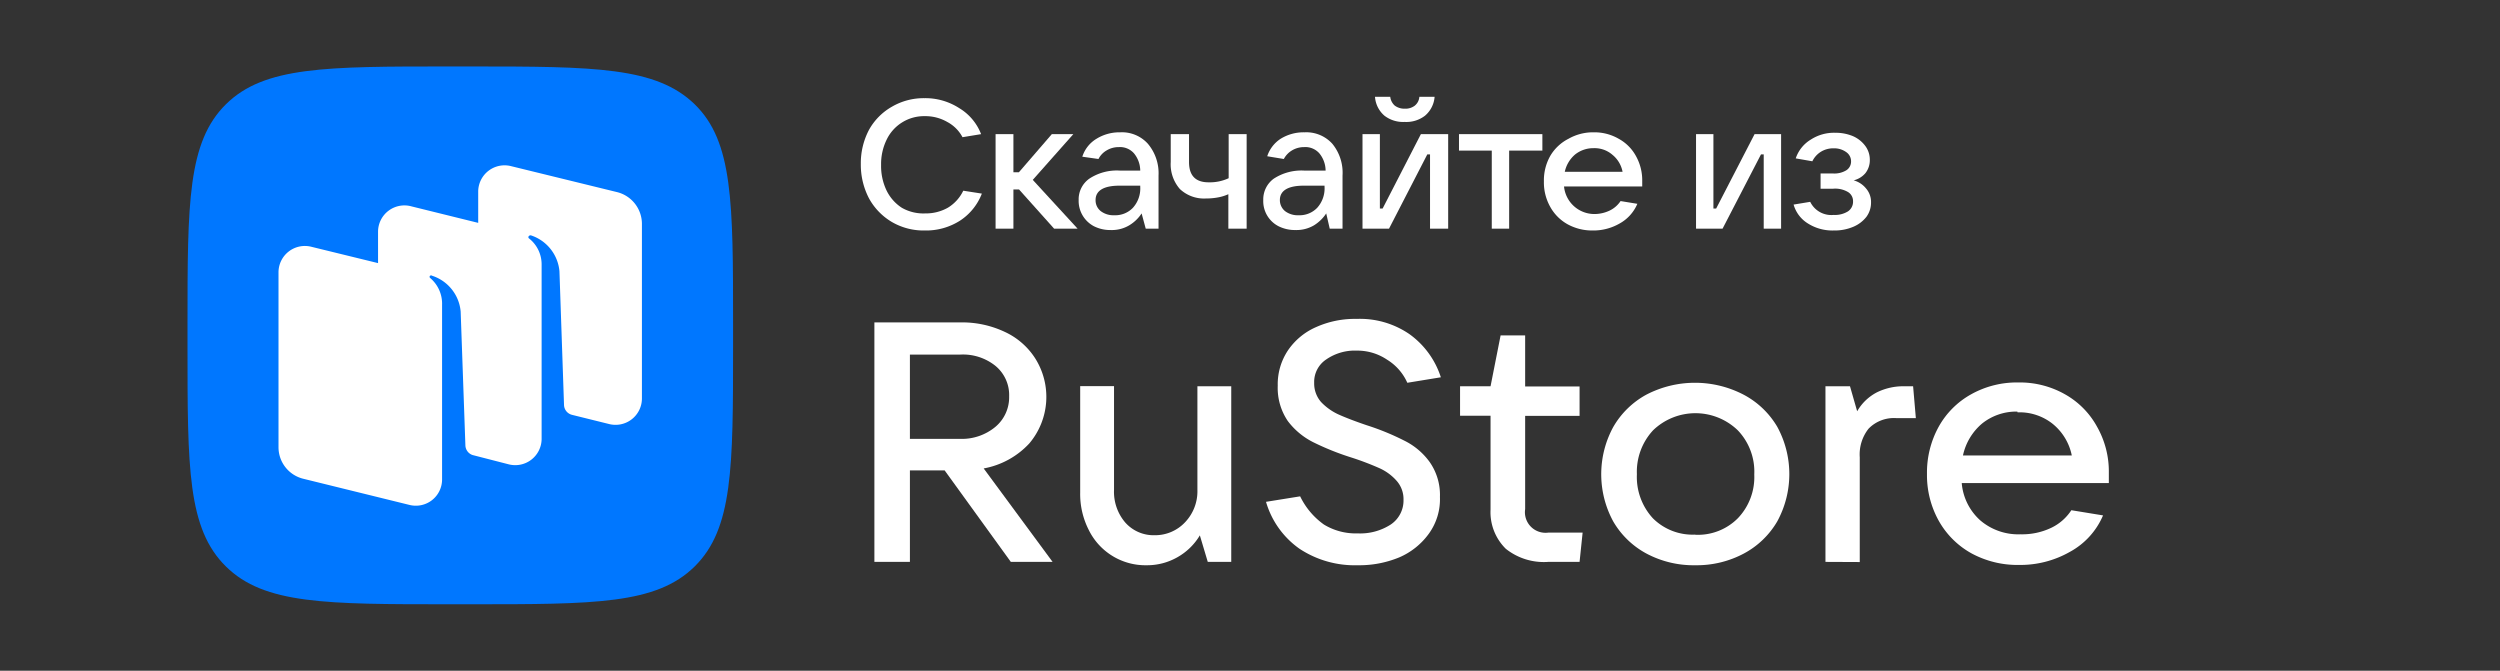 <svg xmlns="http://www.w3.org/2000/svg" viewBox="0 0 164 44">
    <rect x="0" y="0" width="164" height="44" fill="#333333" stroke="none"/>
    <path d="M14.82,37.16c2.51,2.48,6.56,2.48,14.66,2.48h1.43c8.1,0,12.15,0,14.66-2.48s2.52-6.47,2.52-14.45V21.29c0-8,0-12-2.52-14.45S39,4.36,30.91,4.36H29.48c-8.1,0-12.15,0-14.66,2.48S12.3,13.31,12.3,21.29v1.42C12.3,30.69,12.3,34.68,14.82,37.16Z"
          fill="#07f"/>
    <path d="M39.93,27.81l-2.42-.6a.69.69,0,0,1-.51-.64l-.3-8.77a2.73,2.73,0,0,0-1.87-2.36.15.15,0,0,0-.14.05.1.1,0,0,0,0,.14,2.16,2.16,0,0,1,.84,1.7V28.81a1.73,1.73,0,0,1-2.16,1.65L31,29.85a.69.69,0,0,1-.47-.63l-.31-8.78a2.72,2.72,0,0,0-1.87-2.35.12.12,0,0,0-.14,0,.1.1,0,0,0,0,.14A2.2,2.2,0,0,1,29,20v9.56h0v1.91a1.72,1.72,0,0,1-2.15,1.65l-6.94-1.71a2.13,2.13,0,0,1-1.64-2.06V17.84a1.73,1.73,0,0,1,2.16-1.65l4.37,1.07V15.19A1.73,1.73,0,0,1,27,13.54l4.37,1.08V12.55a1.73,1.73,0,0,1,2.16-1.65l6.94,1.7a2.15,2.15,0,0,1,1.64,2.07V26.16A1.73,1.73,0,0,1,39.93,27.81Z"
          fill="#fff" fill-rule="evenodd"/>
    <path d="M69.05,36.86H66.31l-4.34-6H59.69v6H57.36V21.15H63a6.54,6.54,0,0,1,2.91.62,4.71,4.71,0,0,1,2,1.74,4.73,4.73,0,0,1-.38,5.57,5.39,5.39,0,0,1-3,1.65Zm-9.36-13.6v5.53H63A3.44,3.44,0,0,0,65.3,28a2.53,2.53,0,0,0,.9-2,2.48,2.48,0,0,0-.9-2A3.4,3.4,0,0,0,63,23.26Z"
          fill="#fff"/>
    <path d="M75.22,37.08a4.14,4.14,0,0,1-3.79-2.3,5.18,5.18,0,0,1-.57-2.45v-7h2.22v6.81a3.09,3.09,0,0,0,.74,2.14,2.48,2.48,0,0,0,1.92.83,2.69,2.69,0,0,0,2-.85,2.94,2.94,0,0,0,.81-2.12V25.34h2.22V36.86H79.23l-.52-1.74a4,4,0,0,1-1.5,1.45A4,4,0,0,1,75.22,37.08Z"
          fill="#fff"/>
    <path d="M89.06,37.08A6.57,6.57,0,0,1,85.25,36a5.71,5.71,0,0,1-2.2-3.08l2.24-.36a4.86,4.86,0,0,0,1.56,1.85,4,4,0,0,0,2.21.58,3.69,3.69,0,0,0,2.17-.58,1.89,1.89,0,0,0,.84-1.62,1.81,1.81,0,0,0-.47-1.27,3.31,3.31,0,0,0-1.16-.83A18.41,18.41,0,0,0,88.61,30a17.29,17.29,0,0,1-2.48-1,4.77,4.77,0,0,1-1.65-1.38,3.86,3.86,0,0,1-.66-2.32A4,4,0,0,1,84.48,23a4.31,4.31,0,0,1,1.85-1.54A6.2,6.2,0,0,1,89,20.92a5.73,5.73,0,0,1,3.46,1,5.58,5.58,0,0,1,2.06,2.83l-2.2.36A3.39,3.39,0,0,0,91,23.6,3.5,3.5,0,0,0,89,23a3.3,3.3,0,0,0-2,.58,1.77,1.77,0,0,0-.79,1.54,1.85,1.85,0,0,0,.45,1.25,3.7,3.7,0,0,0,1.15.82c.47.21,1.09.45,1.86.71a16.42,16.42,0,0,1,2.44,1,4.5,4.5,0,0,1,1.67,1.4,3.76,3.76,0,0,1,.68,2.3A3.85,3.85,0,0,1,93.74,35a4.67,4.67,0,0,1-1.94,1.56A6.87,6.87,0,0,1,89.06,37.08Z"
          fill="#fff"/>
    <path d="M103.82,34.94l-.2,1.92h-2.06A4,4,0,0,1,98.78,36a3.37,3.37,0,0,1-1-2.57V27.27h-2V25.34h2L98.44,22h1.61v3.35h3.57v1.93h-3.57V33.4a1.35,1.35,0,0,0,1.51,1.54Z"
          fill="#fff"/>
    <path d="M111.21,37.08a6.57,6.57,0,0,1-3.19-.76,5.56,5.56,0,0,1-2.19-2.11,6.48,6.48,0,0,1,0-6.2A5.58,5.58,0,0,1,108,25.89a6.91,6.91,0,0,1,6.38,0A5.58,5.58,0,0,1,116.59,28a6.48,6.48,0,0,1,0,6.2,5.56,5.56,0,0,1-2.19,2.11A6.57,6.57,0,0,1,111.21,37.08Zm0-2A3.69,3.69,0,0,0,114,34a3.9,3.9,0,0,0,1.08-2.87A3.92,3.92,0,0,0,114,28.23a4,4,0,0,0-5.56,0,4,4,0,0,0-1.06,2.88A4,4,0,0,0,108.43,34,3.69,3.69,0,0,0,111.21,35.07Z"
          fill="#fff"/>
    <path d="M119.75,36.86V25.34h1.61l.47,1.64a3.18,3.18,0,0,1,1.29-1.24,3.92,3.92,0,0,1,1.83-.4h.55l.18,2.09h-1.27a2.32,2.32,0,0,0-1.83.69A2.72,2.72,0,0,0,122,30v6.87Z"
          fill="#fff"/>
    <path d="M138.34,31c0,.3,0,.53,0,.69h-9.65a3.69,3.69,0,0,0,1.22,2.45,3.84,3.84,0,0,0,2.64.91,4.42,4.42,0,0,0,2-.42,3.24,3.24,0,0,0,1.33-1.16l2.08.34a4.91,4.91,0,0,1-2.19,2.4,6.56,6.56,0,0,1-3.32.85,6.32,6.32,0,0,1-3.12-.76,5.53,5.53,0,0,1-2.15-2.14,6.14,6.14,0,0,1-.77-3.07,6.22,6.22,0,0,1,.77-3.1,5.47,5.47,0,0,1,2.12-2.12,6.13,6.13,0,0,1,3.1-.78,6,6,0,0,1,3.07.78A5.41,5.41,0,0,1,137.57,28,5.94,5.94,0,0,1,138.34,31Zm-6-4a3.59,3.59,0,0,0-2.31.78,3.77,3.77,0,0,0-1.26,2.1h7.14a3.59,3.59,0,0,0-1.26-2.08A3.49,3.49,0,0,0,132.35,27.05Z"
          fill="#fff"/>
    <path d="M60.66,15.12a4.13,4.13,0,0,1-2.14-.55A4.06,4.06,0,0,1,57,13a4.76,4.76,0,0,1-.53-2.25A4.68,4.68,0,0,1,57,8.53,3.94,3.94,0,0,1,58.51,7a4.13,4.13,0,0,1,2.13-.56,4.09,4.09,0,0,1,2.28.65A3.43,3.43,0,0,1,64.36,8.8L63.14,9a2.41,2.41,0,0,0-1-1,2.86,2.86,0,0,0-1.46-.38,2.72,2.72,0,0,0-2.52,1.55,3.64,3.64,0,0,0-.36,1.65,3.71,3.71,0,0,0,.36,1.68,2.82,2.82,0,0,0,1,1.13A2.85,2.85,0,0,0,60.7,14a2.92,2.92,0,0,0,1.49-.38,2.64,2.64,0,0,0,1-1.11l1.22.19A3.71,3.71,0,0,1,63,14.46,4.14,4.14,0,0,1,60.66,15.12Z"
          fill="#fff"/>
    <path d="M70.69,15H69.15l-2.3-2.57h-.37V15H65.31V8.8h1.17v2.5h.36L69,8.8h1.41l-2.66,3Z"
          fill="#fff"/>
    <path d="M73.49,8.68a2.28,2.28,0,0,1,1.81.75A3,3,0,0,1,76,11.52V15h-.84l-.27-1a2.52,2.52,0,0,1-.81.78,2.22,2.22,0,0,1-1.21.31,2.36,2.36,0,0,1-1.11-.25,1.88,1.88,0,0,1-1-1.72,1.66,1.66,0,0,1,.7-1.4,3.28,3.28,0,0,1,2-.53H74.8a1.81,1.81,0,0,0-.41-1.13,1.22,1.22,0,0,0-1-.41,1.52,1.52,0,0,0-.8.22,1.36,1.36,0,0,0-.53.56L71,10.28a2.12,2.12,0,0,1,.92-1.17A2.86,2.86,0,0,1,73.49,8.68Zm-.4,5.44a1.6,1.6,0,0,0,1.23-.49,1.9,1.9,0,0,0,.48-1.38v-.07H73.43c-1,0-1.56.31-1.56.94a.9.9,0,0,0,.34.73A1.36,1.36,0,0,0,73.09,14.12Z"
          fill="#fff"/>
    <path d="M80.58,12.74a2.87,2.87,0,0,1-.68.21,4.11,4.11,0,0,1-.78.07,2.31,2.31,0,0,1-1.72-.62,2.46,2.46,0,0,1-.6-1.77V8.8H78v1.83c0,.89.43,1.33,1.28,1.33a2.93,2.93,0,0,0,1.32-.27V8.8h1.18V15H80.58Z"
          fill="#fff"/>
    <path d="M85.58,8.68a2.3,2.3,0,0,1,1.82.75,3,3,0,0,1,.67,2.09V15h-.84L87,14a2.59,2.59,0,0,1-.8.78,2.25,2.25,0,0,1-1.21.31,2.4,2.4,0,0,1-1.12-.25,1.85,1.85,0,0,1-1-1.72,1.68,1.68,0,0,1,.69-1.4,3.33,3.33,0,0,1,2-.53h1.4a1.81,1.81,0,0,0-.41-1.13,1.22,1.22,0,0,0-1-.41,1.52,1.52,0,0,0-.8.22,1.42,1.42,0,0,0-.53.56l-1.09-.18A2.17,2.17,0,0,1,84,9.11,2.86,2.86,0,0,1,85.58,8.68Zm-.39,5.44a1.6,1.6,0,0,0,1.22-.49,1.9,1.9,0,0,0,.48-1.38v-.07H85.52c-1,0-1.56.31-1.56.94a.93.93,0,0,0,.34.73A1.37,1.37,0,0,0,85.19,14.12Z"
          fill="#fff"/>
    <path d="M91.12,15H89.38V8.8h1.14v4.88h.18L93.21,8.8H95V15H93.81V10.13h-.18Zm1-7a2,2,0,0,1-1.3-.41,1.79,1.79,0,0,1-.62-1.24h1a.91.91,0,0,0,.3.58,1.06,1.06,0,0,0,.66.2,1,1,0,0,0,.65-.2.82.82,0,0,0,.3-.58h1a1.8,1.8,0,0,1-.63,1.24A2,2,0,0,1,92.17,8Z"
          fill="#fff"/>
    <path d="M99,15H97.86V9.88H95.71V8.8h5.47V9.88H99Z" fill="#fff"/>
    <path d="M107.73,11.86c0,.16,0,.28,0,.37h-5.13a2,2,0,0,0,2,1.81,2.32,2.32,0,0,0,1-.23,1.81,1.81,0,0,0,.71-.62l1.1.18a2.65,2.65,0,0,1-1.16,1.29,3.44,3.44,0,0,1-1.77.46,3.34,3.34,0,0,1-1.65-.41,2.93,2.93,0,0,1-1.14-1.15,3.27,3.27,0,0,1-.41-1.66,3.25,3.25,0,0,1,.41-1.66A2.92,2.92,0,0,1,102.9,9.1a3.24,3.24,0,0,1,1.65-.42,3.17,3.17,0,0,1,1.63.42,2.84,2.84,0,0,1,1.14,1.14A3.25,3.25,0,0,1,107.73,11.86Zm-3.18-2.14a1.91,1.91,0,0,0-1.23.42,2.06,2.06,0,0,0-.67,1.13h3.79a1.88,1.88,0,0,0-.67-1.12A1.78,1.78,0,0,0,104.55,9.72Z"
          fill="#fff"/>
    <path d="M113,15h-1.74V8.8h1.14v4.88h.18L115.1,8.8h1.74V15H115.7V10.13h-.18Z" fill="#fff"/>
    <path d="M121.6,11.83a1.6,1.6,0,0,1,.81.53,1.35,1.35,0,0,1,.33.92,1.57,1.57,0,0,1-.3.94,2.14,2.14,0,0,1-.87.66,3.14,3.14,0,0,1-1.28.24,3,3,0,0,1-1.69-.46,2.14,2.14,0,0,1-.94-1.24l1.09-.18a1.54,1.54,0,0,0,1.53.86,1.63,1.63,0,0,0,.94-.23.76.76,0,0,0,.34-.66.7.7,0,0,0-.31-.6,1.65,1.65,0,0,0-1-.23h-.82v-1h.82a1.51,1.51,0,0,0,.87-.21.68.68,0,0,0,.31-.58.73.73,0,0,0-.33-.62,1.34,1.34,0,0,0-.81-.24,1.54,1.54,0,0,0-.83.22,1.51,1.51,0,0,0-.57.63l-1.09-.19a2.29,2.29,0,0,1,1-1.24,2.78,2.78,0,0,1,1.58-.44,2.94,2.94,0,0,1,1.17.22,2,2,0,0,1,.81.64,1.51,1.51,0,0,1,.3.91,1.37,1.37,0,0,1-.29.88A1.45,1.45,0,0,1,121.6,11.83Z"
          fill="#fff"/>
</svg>